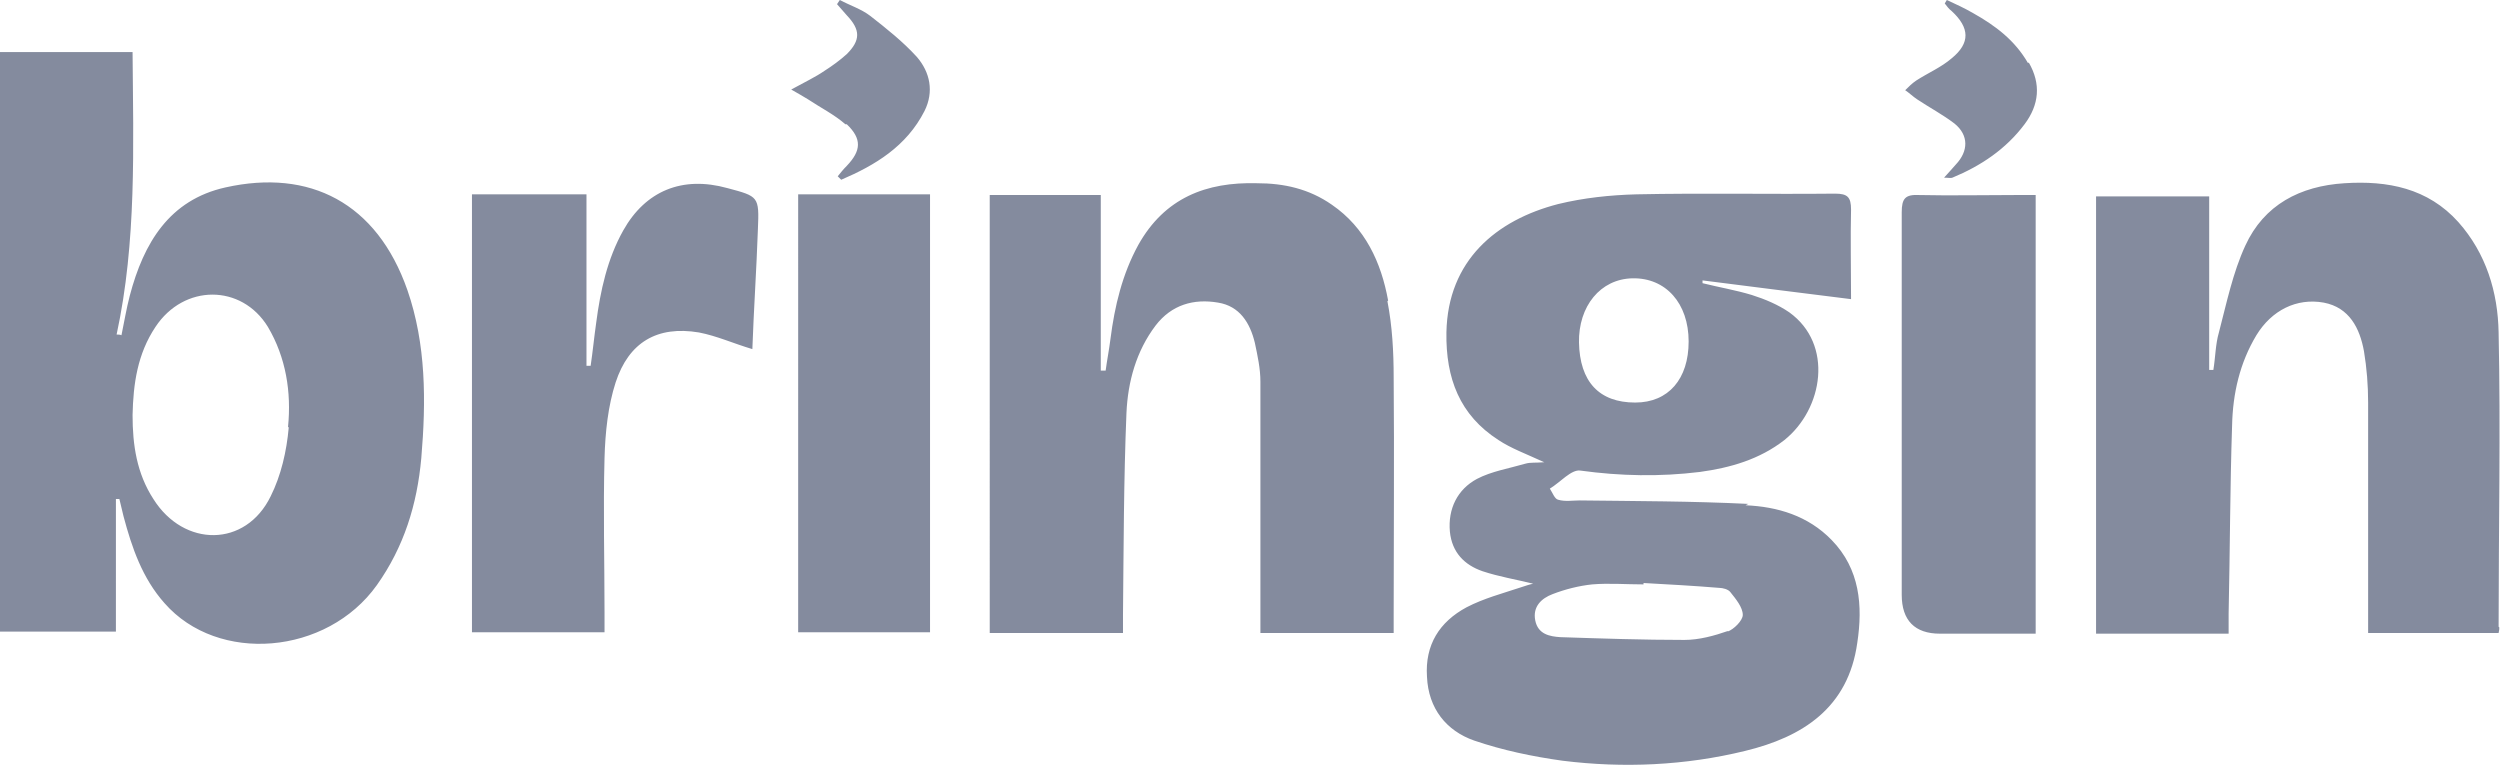 <svg xmlns="http://www.w3.org/2000/svg" data-name="Layer 1" viewBox="0 0 360.2 110.2"><path d="M199.9 43.4c.7 3.6.9 7.3.9 11 .1 11.4 0 22.8 0 34.2v2.6h-19.2V55c0-1.9-.4-3.7-.8-5.6-.7-2.9-2.2-5.3-5.3-5.8-3.5-.6-6.7.3-9 3.3-2.8 3.7-4 8.1-4.2 12.6-.4 9.7-.4 19.4-.5 29.1v2.6h-19.2V28.1h16v25.3h.7c.2-1.5.5-3 .7-4.6.6-4.7 1.7-9.3 4-13.5 3.8-6.8 9.8-9.1 17.1-8.9 3.9 0 7.5.8 10.8 3.1 4.8 3.3 7.1 8.3 8.1 13.8Zm-95.1-16.3c4.5 1.2 4.6 1.2 4.4 5.9-.2 5.8-.6 11.6-.8 17.3-2.7-.8-5.1-1.9-7.7-2.4-6-1-10.1 1.4-12 7.2-1.1 3.4-1.5 7.2-1.6 10.9-.2 7.4 0 14.9 0 22.3v2.8H68V28h16.5v24.7h.6c.3-2 .5-4.1.8-6.2.6-4.6 1.6-9.2 3.9-13.3 3.2-5.7 8.5-7.9 15-6.1Zm10.2.9h19v63.1h-19V28Zm6.8-10.1c-1.6-1.4-3.6-2.4-5.4-3.6-.7-.4-1.3-.8-2.4-1.4 2-1.1 3.5-1.8 4.8-2.7 1.1-.7 2.2-1.5 3.2-2.4 2-2 2-3.5 0-5.6L120.6.6l.4-.6c1.5.8 3.1 1.3 4.4 2.3 2.3 1.8 4.7 3.7 6.7 5.9 1.9 2.2 2.5 5 1.1 7.8-2.6 5.1-7.1 7.8-12 9.9l-.5-.5c.4-.5.8-1 1.3-1.5 2.1-2.2 2.2-3.9 0-6Zm129.7 54.9c4.6.2 9 1.5 12.4 5 4.1 4.2 4.5 9.5 3.7 14.8-1.3 9.4-7.9 13.6-16.2 15.6-8.6 2.1-17.5 2.5-26.3 1.4-4.3-.6-8.6-1.5-12.7-2.9-4-1.4-6.6-4.6-6.8-9.2-.3-4.6 1.8-7.9 5.7-10 2.5-1.3 5.2-2 7.9-2.9.6-.2 1.2-.4 1.7-.5-2.4-.6-4.9-1-7.3-1.8-2.6-.9-4.4-2.7-4.7-5.7-.3-3.3 1.1-6.1 3.9-7.6 2.1-1.1 4.6-1.5 7-2.2.7-.2 1.4-.1 2.7-.2-2.6-1.2-4.8-2-6.6-3.2-5.6-3.6-7.6-8.9-7.5-15.5.2-10.4 7.2-16.2 16.1-18.5 3.7-.9 7.5-1.3 11.3-1.4 9.5-.2 19 0 28.6-.1 1.8 0 2.3.5 2.3 2.3-.1 4.2 0 8.3 0 12.9-7.3-.9-14.3-1.8-21.4-2.7v.4c2.4.6 4.8 1 7.1 1.7 1.9.6 3.8 1.4 5.4 2.5 6.4 4.6 4.9 13.9-.7 18.4-3.6 2.8-7.8 4-12.2 4.6-5.7.7-11.4.6-17.2-.2-1.3-.2-2.9 1.7-4.4 2.6.4.6.7 1.5 1.2 1.6 1 .3 2.1.1 3.1.1 8.1.1 16.2.1 24.3.5Zm-24-23.5c.1 5.7 2.9 8.7 8.1 8.7 4.8 0 7.7-3.4 7.7-8.8 0-5.5-3.3-9.2-8.1-9.1-4.6.1-7.8 4-7.7 9.3ZM248.9 91c.9-.3 2.2-1.6 2.2-2.4 0-1.1-1-2.3-1.8-3.3-.3-.4-1.1-.6-1.6-.6-3.6-.3-7.3-.5-10.9-.7v.2c-2.5 0-5-.2-7.4 0-1.9.2-3.9.7-5.7 1.4-1.6.6-2.9 1.8-2.5 3.8.4 2 2.1 2.3 3.6 2.4 6 .2 12 .4 17.9.4 2.1 0 4.3-.6 6.3-1.3ZM32.5 27c12.1-2.7 21.8 2.2 26.2 14.8 2.7 7.8 2.7 16 2 24.2-.6 6.7-2.5 12.8-6.4 18.3-7.2 10.1-22.9 11.4-30.6 2.6-3.2-3.6-4.7-8-5.9-12.5-.2-.8-.4-1.7-.6-2.5h-.5V91H0V7.5h19.1c.1 13.6.6 27.3-2.3 40.7.2 0 .5 0 .7.1.4-1.9.7-3.8 1.2-5.7 2-7.6 5.7-13.8 13.8-15.6Zm9 34.5c.5-5-.3-10-2.9-14.4-3.8-6.2-12.1-6.2-16.2 0-2.6 3.9-3.2 8.2-3.3 12.7 0 4.3.6 8.4 3 12.1 4.4 7 13.3 7 16.9-.4 1.5-3 2.3-6.5 2.6-9.9Zm318.6 28.9c0 .2 0 .4-.1.8h-18.8V58c0-2.5-.2-5-.6-7.4-.6-3.3-2.1-6.3-5.8-7-3.9-.7-7.5 1.1-9.7 4.7-2.4 4-3.4 8.4-3.5 13-.3 9-.3 18-.5 27.1v2.9H302v-63h16.3v25h.6c.3-1.8.3-3.7.8-5.4 1.1-4.2 2-8.6 3.8-12.5 2.7-5.9 7.9-8.6 14.3-9 6.2-.4 12 .7 16.4 5.6 4 4.5 5.7 10.1 5.8 15.9.3 14.1 0 28.2 0 42.4Zm-66.8-62.3v63.2h-13.8c-3.6 0-5.5-1.9-5.5-5.6V30.6c0-2 .5-2.6 2.5-2.5 4.6.1 9.1 0 13.7 0h3.1Zm-1-19.1c1.8 3.1 1.5 6.1-.6 8.9-2.7 3.6-6.3 6-10.4 7.7-.2.1-.6 0-1.2 0 .7-.8 1.2-1.3 1.7-1.9 1.8-1.9 1.9-4.2-.2-5.9-1.7-1.3-3.6-2.3-5.4-3.5-.6-.4-1.1-.9-1.7-1.3.5-.5 1-1 1.6-1.4 1.7-1.1 3.6-1.9 5.1-3.2 2.7-2.2 2.6-4.4 0-6.8-.4-.3-.7-.7-1-1.1l.3-.5c1.3.6 2.6 1.2 3.8 1.9 3.2 1.8 6 3.9 7.9 7.2Z" style="fill:#848b9e;stroke-width:0"/></svg>